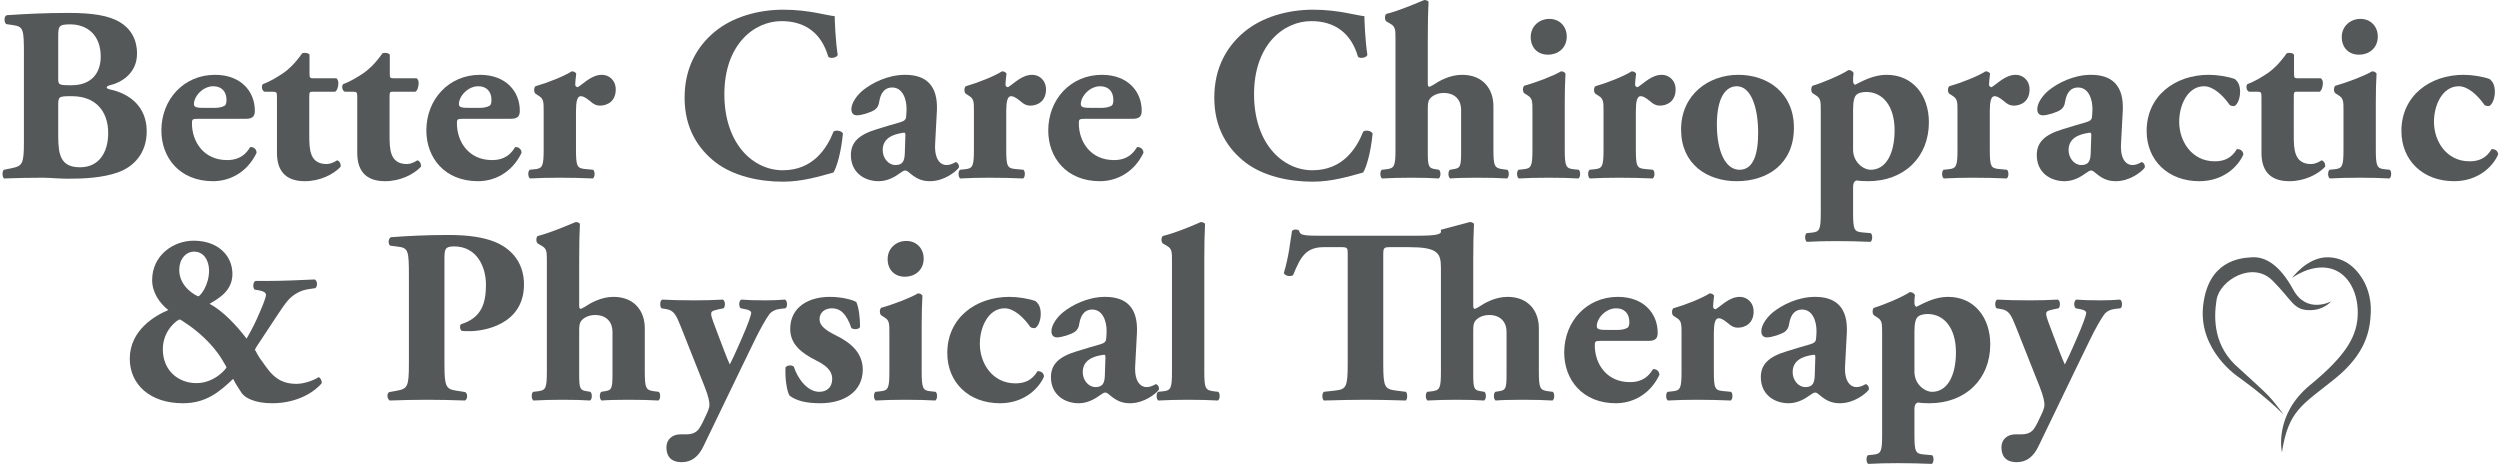 <?xml version="1.0" encoding="UTF-8"?> <svg xmlns="http://www.w3.org/2000/svg" viewBox="0 0 715 133" fill="none"><g clip-path="url(#clip0_209_1155)"><path d="M6.841 15.497C6.841 8.317 6.699 7.606 3.713 7.18L1.794 6.895C1.154 6.54 1.012 4.407 2.079 4.336C7.481 3.981 12.671 3.697 19.779 3.697C26.603 3.697 31.153 4.478 34.281 6.327C37.337 8.175 39.186 11.161 39.186 15.355C39.186 21.326 34.139 23.672 31.935 24.241C31.224 24.383 30.513 24.667 30.513 25.022C30.513 25.235 30.869 25.449 31.508 25.591C37.124 26.8 41.887 30.496 41.958 37.392C42.029 43.931 38.12 47.77 33.641 49.334C29.163 50.898 23.831 51.111 19.495 51.111C16.936 51.111 14.235 50.827 12.173 50.827C8.69 50.827 5.206 50.898 1.154 51.04C0.586 50.614 0.586 48.765 1.154 48.552L3.216 48.126C6.415 47.486 6.841 46.988 6.841 40.59L6.841 15.497ZM16.651 22.392C16.651 24.241 16.722 24.383 20.419 24.383C26.532 24.383 28.807 20.473 28.807 16.208C28.807 10.023 24.968 6.966 20.063 6.966C16.722 6.966 16.651 7.535 16.651 10.663V22.392ZM16.651 38.813C16.651 44.358 17.362 47.841 22.907 47.841C28.167 47.841 30.94 43.789 30.94 38.031C30.94 31.847 27.385 27.51 20.561 27.51C16.651 27.51 16.651 27.582 16.651 30.425V38.813Z" fill="#545859"></path><path d="M56.674 33.979C55.039 33.979 54.897 34.121 54.897 35.259C54.897 40.59 58.309 45.78 64.92 45.78C66.911 45.78 69.612 45.353 71.531 42.083C72.313 41.941 73.38 42.51 73.38 43.718C70.465 49.761 65.205 51.822 60.94 51.822C51.343 51.822 46.154 45.069 46.154 37.32C46.154 28.363 52.622 21.397 61.508 21.397C68.901 21.397 72.882 26.16 72.882 31.633C72.882 32.984 72.527 33.979 70.323 33.979H56.674ZM61.366 30.851C62.361 30.851 63.499 30.709 64.281 30.212C64.636 29.998 64.778 29.288 64.778 28.577C64.778 26.231 63.428 24.667 61.01 24.667C58.025 24.667 55.466 27.51 55.466 29.785C55.466 30.78 56.461 30.851 58.736 30.851H61.366Z" fill="#545859"></path><path d="M89.446 26.231C88.522 26.231 88.451 26.302 88.451 27.866V38.529C88.451 42.51 88.451 46.917 93.427 46.917C94.422 46.917 95.56 46.419 96.413 45.851C97.124 46.064 97.55 46.846 97.408 47.699C95.418 49.832 91.579 51.822 87.171 51.822C81.271 51.822 79.21 48.41 79.21 43.718V27.866C79.21 26.373 79.139 26.231 77.859 26.231H75.656C74.874 25.947 74.66 24.525 75.229 24.027C77.433 23.245 79.423 21.966 81.129 20.828C82.409 19.904 84.186 18.411 86.39 15.284C86.887 14.999 88.167 15.071 88.522 15.639V20.971C88.522 22.321 88.593 22.392 89.873 22.392H96.2C96.555 22.677 96.768 23.103 96.768 23.743C96.768 24.525 96.555 25.805 95.844 26.231L89.446 26.231Z" fill="#545859"></path><path d="M112.408 26.231C111.484 26.231 111.413 26.302 111.413 27.866V38.529C111.413 42.51 111.413 46.917 116.389 46.917C117.384 46.917 118.522 46.419 119.375 45.851C120.085 46.064 120.512 46.846 120.37 47.699C118.379 49.832 114.541 51.822 110.133 51.822C104.233 51.822 102.171 48.41 102.171 43.718V27.866C102.171 26.373 102.1 26.231 100.821 26.231H98.617C97.835 25.947 97.622 24.525 98.191 24.027C100.394 23.245 102.385 21.966 104.091 20.828C105.371 19.904 107.148 18.411 109.351 15.284C109.849 14.999 111.128 15.071 111.484 15.639V20.971C111.484 22.321 111.555 22.392 112.835 22.392H119.161C119.517 22.677 119.73 23.103 119.73 23.743C119.73 24.525 119.517 25.805 118.806 26.231L112.408 26.231Z" fill="#545859"></path><path d="M132.455 33.979C130.82 33.979 130.678 34.121 130.678 35.259C130.678 40.59 134.09 45.78 140.701 45.78C142.692 45.78 145.393 45.353 147.312 42.083C148.094 41.941 149.161 42.51 149.161 43.718C146.246 49.761 140.986 51.822 136.721 51.822C127.124 51.822 121.935 45.069 121.935 37.32C121.935 28.363 128.403 21.397 137.289 21.397C144.682 21.397 148.663 26.16 148.663 31.633C148.663 32.984 148.308 33.979 146.104 33.979H132.455ZM137.147 30.851C138.142 30.851 139.28 30.709 140.062 30.212C140.417 29.998 140.559 29.288 140.559 28.577C140.559 26.231 139.209 24.667 136.791 24.667C133.806 24.667 131.247 27.51 131.247 29.785C131.247 30.78 132.242 30.851 134.517 30.851H137.147Z" fill="#545859"></path><path d="M155.488 31.989C155.488 29.146 155.488 28.293 154.138 27.439L153.143 26.8C152.645 26.373 152.645 25.094 153.143 24.667C156.412 23.743 161.317 21.824 163.521 20.402C164.09 20.402 164.516 20.615 164.801 21.042C164.658 22.463 164.516 23.459 164.516 24.099C164.516 24.596 164.658 24.809 165.227 24.951C167.146 23.743 169.208 21.397 172.194 21.397C174.113 21.397 176.103 22.89 176.103 25.591C176.103 28.861 173.829 30.212 171.554 30.212C170.559 30.212 169.706 29.785 168.782 28.932C167.146 27.582 166.507 27.51 166.08 27.51C165.085 27.51 164.73 29.075 164.73 31.776V42.581C164.73 47.557 165.014 48.126 167.36 48.339L169.635 48.552C170.203 48.979 170.203 50.614 169.564 51.04C166.151 50.898 163.308 50.827 159.967 50.827C157.052 50.827 153.925 50.898 151.579 51.04C150.939 50.614 150.939 48.979 151.508 48.552L152.858 48.41C155.204 48.197 155.488 47.557 155.488 42.581L155.488 31.989Z" fill="#545859"></path><path d="M238.731 4.621C238.731 5.9 238.944 11.587 239.584 15.71C239.299 16.563 237.38 16.847 236.882 16.208C234.963 9.597 230.414 6.042 223.518 6.042C215.628 6.042 207.168 12.796 207.168 26.942C207.168 41.088 215.343 48.694 223.874 48.694C232.475 48.694 236.456 42.51 238.375 37.676C238.944 37.107 240.65 37.32 241.077 38.174C240.579 43.434 239.37 47.699 238.375 49.334C234.537 50.4 229.489 51.964 223.945 51.964C216.978 51.964 209.87 50.329 204.822 46.562C199.704 42.652 195.794 36.752 195.794 27.937C195.794 19.265 199.491 13.151 204.396 9.099C209.443 4.905 216.694 2.772 224.087 2.772C231.338 2.772 236.598 4.479 238.731 4.621Z" fill="#545859"></path><path d="M267.452 41.088C267.168 45.922 269.229 47.201 270.651 47.201C271.504 47.201 272.215 46.988 273.352 46.348C273.992 46.491 274.418 47.344 274.205 47.983C273.352 49.121 270.011 51.822 265.959 51.822C263.471 51.822 261.907 50.969 259.988 49.334C259.49 48.907 259.206 48.765 258.85 48.765C258.495 48.765 258.069 49.05 257.358 49.547C256.078 50.471 253.945 51.822 251.315 51.822C247.192 51.822 243.354 49.334 243.354 44.358C243.354 40.732 245.557 38.529 250.746 36.965C253.448 36.112 255.438 35.543 257.429 34.974C258.708 34.619 259.064 34.121 259.135 33.553C259.206 32.771 259.277 31.989 259.277 31.136C259.277 28.434 258.211 25.022 255.154 25.022C253.448 25.022 251.955 26.018 251.457 29.074C251.315 30.212 250.889 30.851 250.249 31.349C249.183 32.131 246.41 32.984 245.131 32.984C243.922 32.984 243.496 32.202 243.496 31.207C243.496 29.358 245.202 27.084 246.908 25.733C249.325 23.814 253.804 21.397 258.851 21.397C264.822 21.397 268.305 24.383 267.95 31.704L267.452 41.088ZM258.921 39.24C258.992 38.102 258.921 37.889 258.424 37.96C255.225 38.387 252.453 39.595 252.453 42.936C252.453 45.211 254.088 47.201 256.078 47.201C258.282 47.201 258.708 45.922 258.779 43.718L258.921 39.24Z" fill="#545859"></path><path d="M278.542 31.989C278.542 29.146 278.542 28.293 277.192 27.439L276.197 26.8C275.699 26.373 275.699 25.094 276.197 24.667C279.466 23.743 284.371 21.824 286.575 20.402C287.144 20.402 287.57 20.615 287.855 21.042C287.712 22.463 287.57 23.459 287.57 24.099C287.57 24.596 287.712 24.809 288.281 24.951C290.201 23.743 292.262 21.397 295.248 21.397C297.167 21.397 299.157 22.89 299.157 25.591C299.157 28.861 296.883 30.212 294.608 30.212C293.613 30.212 292.76 29.785 291.836 28.932C290.201 27.582 289.561 27.51 289.134 27.51C288.139 27.51 287.784 29.075 287.784 31.776V42.581C287.784 47.557 288.068 48.126 290.414 48.339L292.689 48.552C293.257 48.979 293.257 50.614 292.618 51.04C289.205 50.898 286.362 50.827 283.021 50.827C280.106 50.827 276.979 50.898 274.633 51.04C273.993 50.614 273.993 48.979 274.562 48.552L275.912 48.41C278.258 48.197 278.542 47.557 278.542 42.581L278.542 31.989Z" fill="#545859"></path><path d="M310.319 33.979C308.684 33.979 308.542 34.121 308.542 35.259C308.542 40.59 311.954 45.78 318.565 45.78C320.555 45.78 323.257 45.353 325.176 42.083C325.958 41.941 327.024 42.51 327.024 43.718C324.11 49.761 318.849 51.822 314.584 51.822C304.987 51.822 299.798 45.069 299.798 37.32C299.798 28.363 306.267 21.397 315.153 21.397C322.546 21.397 326.526 26.16 326.526 31.633C326.526 32.984 326.171 33.979 323.967 33.979H310.319ZM315.01 30.851C316.006 30.851 317.143 30.709 317.925 30.212C318.28 29.998 318.423 29.288 318.423 28.577C318.423 26.231 317.072 24.667 314.655 24.667C311.669 24.667 309.11 27.51 309.11 29.785C309.11 30.78 310.105 30.851 312.38 30.851H315.01Z" fill="#545859"></path><path d="M390.221 4.621C390.221 5.9 390.435 11.587 391.074 15.71C390.79 16.563 388.871 16.847 388.373 16.208C386.454 9.597 381.904 6.042 375.009 6.042C367.118 6.042 358.659 12.796 358.659 26.942C358.659 41.088 366.834 48.694 375.364 48.694C383.966 48.694 387.947 42.51 389.866 37.676C390.435 37.107 392.141 37.32 392.567 38.174C392.07 43.434 390.861 47.699 389.866 49.334C386.027 50.4 380.98 51.964 375.436 51.964C368.469 51.964 361.36 50.329 356.313 46.562C351.195 42.652 347.285 36.752 347.285 27.937C347.285 19.265 350.981 13.151 355.886 9.099C360.934 4.905 368.185 2.772 375.578 2.772C382.829 2.772 388.089 4.479 390.221 4.621Z" fill="#545859"></path><path d="M399.109 11.303C399.109 8.459 399.109 7.677 397.687 6.824L396.479 6.113C395.981 5.687 395.981 4.407 396.479 3.981C399.464 3.27 403.588 1.564 407.355 0C407.782 0 408.279 0.142 408.563 0.497C408.421 3.412 408.35 6.398 408.35 10.876V23.956C408.35 24.596 408.492 24.809 408.848 24.809C408.919 24.809 409.274 24.667 409.985 24.241C411.549 23.174 414.606 21.397 418.16 21.397C424.132 21.397 427.117 25.449 427.117 30.354V42.581C427.117 47.557 427.401 48.126 429.96 48.41L431.098 48.552C431.666 48.978 431.666 50.613 431.027 51.04C428.823 50.898 425.838 50.827 422.425 50.827C419.369 50.827 416.312 50.898 414.748 51.04C414.108 50.613 414.108 48.978 414.677 48.552L415.956 48.339C417.591 48.054 417.876 47.557 417.876 43.647V31.349C417.876 28.861 416.383 26.586 412.9 26.586C410.909 26.586 409.487 27.51 408.919 28.292C408.492 28.79 408.35 29.643 408.35 30.923V43.647C408.35 47.557 408.635 48.054 410.27 48.339L411.549 48.552C412.118 48.978 412.118 50.613 411.478 51.04C409.274 50.898 406.999 50.827 403.587 50.827C400.673 50.827 397.687 50.898 395.27 51.04C394.63 50.613 394.63 48.978 395.199 48.552L396.479 48.41C398.825 48.126 399.109 47.557 399.109 42.581V11.303Z" fill="#545859"></path><path d="M447.52 42.581C447.52 47.557 447.804 48.197 450.15 48.41L451.501 48.552C452.069 48.979 452.069 50.614 451.43 51.04C448.942 50.898 446.169 50.827 442.899 50.827C439.701 50.827 436.715 50.898 434.369 51.04C433.729 50.614 433.729 48.979 434.298 48.552L435.649 48.41C437.994 48.197 438.279 47.557 438.279 42.581V31.847C438.279 29.003 438.279 28.15 436.928 27.297L435.933 26.657C435.435 26.231 435.435 24.951 435.933 24.525C439.274 23.601 444.321 21.681 446.454 20.402C447.022 20.402 447.449 20.615 447.733 21.041C447.591 23.174 447.52 26.302 447.52 29.501V42.581ZM448.089 10.45C448.089 13.862 445.459 15.639 442.757 15.639C439.629 15.639 437.781 13.507 437.781 10.592C437.781 7.464 440.269 5.403 443.112 5.403C446.098 5.403 448.089 7.606 448.089 10.45Z" fill="#545859"></path><path d="M458.61 31.989C458.61 29.146 458.61 28.293 457.259 27.439L456.264 26.8C455.766 26.373 455.766 25.094 456.264 24.667C459.534 23.743 464.439 21.824 466.643 20.402C467.212 20.402 467.638 20.615 467.922 21.042C467.78 22.463 467.638 23.459 467.638 24.099C467.638 24.596 467.78 24.809 468.349 24.951C470.268 23.743 472.329 21.397 475.315 21.397C477.234 21.397 479.225 22.89 479.225 25.591C479.225 28.861 476.95 30.212 474.676 30.212C473.68 30.212 472.828 29.785 471.903 28.932C470.268 27.582 469.628 27.51 469.202 27.51C468.207 27.51 467.851 29.075 467.851 31.776V42.581C467.851 47.557 468.135 48.126 470.481 48.339L472.756 48.552C473.325 48.979 473.325 50.614 472.685 51.04C469.273 50.898 466.429 50.827 463.088 50.827C460.174 50.827 457.046 50.898 454.7 51.04C454.061 50.614 454.061 48.979 454.629 48.552L455.98 48.41C458.326 48.197 458.61 47.557 458.61 42.581L458.61 31.989Z" fill="#545859"></path><path d="M480.789 37.178C480.719 27.013 488.751 21.397 497.14 21.397C505.528 21.397 513.063 26.515 513.063 36.538C513.063 46.917 505.456 51.822 496.713 51.822C488.254 51.822 480.861 46.988 480.789 37.178ZM491.026 35.614C491.026 43.078 493.372 48.552 497.495 48.552C501.547 48.552 502.897 43.931 502.826 37.534C502.755 30.638 500.765 24.667 496.713 24.667C493.585 24.667 491.026 27.866 491.026 35.614Z" fill="#545859"></path><path d="M520.741 31.847C520.741 29.003 520.741 28.15 519.39 27.297L518.395 26.657C517.897 26.231 517.897 24.951 518.395 24.525C521.309 23.672 526.641 21.397 528.632 20.046C529.129 19.975 529.84 20.259 530.124 20.899C529.982 21.752 529.982 22.534 529.982 23.245C529.982 23.743 530.266 24.169 530.551 24.241C532.683 23.174 535.811 21.397 539.579 21.397C547.114 21.397 551.663 27.297 551.663 34.974C551.663 44.927 544.626 51.822 534.247 51.822C533.252 51.822 531.688 51.751 531.048 51.609C530.408 51.751 529.982 52.178 529.982 53.67V60.708C529.982 65.684 530.266 66.252 532.612 66.466L535.029 66.679C535.598 67.106 535.598 68.74 534.958 69.167C531.404 69.025 528.56 68.954 525.219 68.954C522.092 68.954 519.319 69.025 516.76 69.167C516.12 68.74 516.12 67.106 516.689 66.679L518.111 66.537C520.456 66.324 520.741 65.684 520.741 60.708L520.741 31.847ZM529.982 42.794C529.982 44.358 530.551 45.851 531.617 46.917C532.541 47.912 533.892 48.552 535.029 48.552C539.437 48.552 541.854 43.861 541.854 37.249C541.854 30.283 538.442 26.302 533.749 26.302C532.541 26.302 531.333 26.586 530.764 27.297C530.408 27.724 529.982 28.648 529.982 31.42L529.982 42.794Z" fill="#545859"></path><path d="M559.84 31.989C559.84 29.146 559.84 28.293 558.49 27.439L557.494 26.8C556.997 26.373 556.997 25.094 557.494 24.667C560.765 23.743 565.67 21.824 567.873 20.402C568.442 20.402 568.868 20.615 569.153 21.042C569.01 22.463 568.868 23.459 568.868 24.099C568.868 24.596 569.01 24.809 569.579 24.951C571.498 23.743 573.56 21.397 576.545 21.397C578.465 21.397 580.455 22.89 580.455 25.591C580.455 28.861 578.181 30.212 575.906 30.212C574.911 30.212 574.058 29.785 573.134 28.932C571.498 27.582 570.859 27.51 570.432 27.51C569.437 27.51 569.082 29.075 569.082 31.776V42.581C569.082 47.557 569.366 48.126 571.712 48.339L573.987 48.552C574.555 48.979 574.555 50.614 573.915 51.04C570.503 50.898 567.66 50.827 564.319 50.827C561.404 50.827 558.277 50.898 555.93 51.04C555.291 50.614 555.291 48.979 555.86 48.552L557.21 48.41C559.556 48.197 559.84 47.557 559.84 42.581L559.84 31.989Z" fill="#545859"></path><path d="M606.615 41.088C606.331 45.922 608.393 47.201 609.814 47.201C610.667 47.201 611.378 46.988 612.516 46.348C613.156 46.491 613.582 47.344 613.369 47.983C612.516 49.121 609.175 51.822 605.123 51.822C602.635 51.822 601.071 50.969 599.152 49.334C598.654 48.907 598.369 48.765 598.014 48.765C597.659 48.765 597.232 49.05 596.521 49.547C595.242 50.471 593.109 51.822 590.479 51.822C586.356 51.822 582.517 49.334 582.517 44.358C582.517 40.732 584.721 38.529 589.91 36.965C592.611 36.112 594.602 35.543 596.593 34.974C597.872 34.619 598.227 34.121 598.299 33.553C598.369 32.771 598.441 31.989 598.441 31.136C598.441 28.434 597.374 25.022 594.318 25.022C592.612 25.022 591.119 26.018 590.621 29.074C590.479 30.212 590.053 30.851 589.413 31.349C588.347 32.131 585.574 32.984 584.295 32.984C583.086 32.984 582.66 32.202 582.66 31.207C582.66 29.358 584.366 27.084 586.072 25.733C588.489 23.814 592.967 21.397 598.014 21.397C603.985 21.397 607.469 24.383 607.113 31.704L606.615 41.088ZM598.085 39.24C598.156 38.102 598.085 37.889 597.588 37.96C594.389 38.387 591.616 39.595 591.616 42.936C591.616 45.211 593.251 47.201 595.242 47.201C597.446 47.201 597.872 45.922 597.943 43.718L598.085 39.24Z" fill="#545859"></path><path d="M639.174 22.606C640.098 23.387 640.667 24.383 640.667 26.302C640.667 28.435 639.671 30.354 638.818 30.354C638.463 30.354 637.823 30.212 637.681 29.998C635.69 27.155 632.918 24.667 630.359 24.667C625.738 24.667 623.25 29.927 623.25 34.832C623.25 40.448 626.876 46.135 633.416 46.135C636.046 46.135 638.179 45.282 639.742 42.652C640.595 42.581 641.59 43.078 641.59 44.216C640.027 47.77 635.762 51.822 629.008 51.822C620.051 51.822 613.938 45.851 613.938 37.463C613.938 27.368 622.113 21.397 631.71 21.397C634.127 21.397 637.254 21.895 639.174 22.606Z" fill="#545859"></path><path d="M657.017 26.231C656.092 26.231 656.021 26.302 656.021 27.866V38.529C656.021 42.51 656.021 46.917 660.997 46.917C661.993 46.917 663.13 46.419 663.983 45.851C664.694 46.064 665.121 46.846 664.978 47.699C662.988 49.832 659.149 51.822 654.742 51.822C648.842 51.822 646.78 48.41 646.78 43.718V27.866C646.78 26.373 646.709 26.231 645.429 26.231H643.226C642.444 25.947 642.231 24.525 642.799 24.027C645.003 23.245 646.993 21.966 648.7 20.828C649.979 19.904 651.756 18.411 653.96 15.284C654.457 14.999 655.737 15.071 656.092 15.639V20.971C656.092 22.321 656.163 22.392 657.443 22.392H663.77C664.125 22.677 664.338 23.103 664.338 23.743C664.338 24.525 664.125 25.805 663.415 26.231L657.017 26.231Z" fill="#545859"></path><path d="M679.481 42.581C679.481 47.557 679.765 48.197 682.111 48.41L683.461 48.552C684.03 48.979 684.03 50.614 683.391 51.04C680.902 50.898 678.13 50.827 674.86 50.827C671.661 50.827 668.676 50.898 666.33 51.04C665.69 50.614 665.69 48.979 666.259 48.552L667.609 48.41C669.955 48.197 670.239 47.557 670.239 42.581V31.847C670.239 29.003 670.239 28.15 668.889 27.297L667.893 26.657C667.396 26.231 667.396 24.951 667.893 24.525C671.235 23.601 676.282 21.681 678.414 20.402C678.983 20.402 679.409 20.615 679.694 21.041C679.552 23.174 679.481 26.302 679.481 29.501V42.581ZM680.049 10.45C680.049 13.862 677.419 15.639 674.718 15.639C671.59 15.639 669.742 13.507 669.742 10.592C669.742 7.464 672.23 5.403 675.073 5.403C678.059 5.403 680.049 7.606 680.049 10.45Z" fill="#545859"></path><path d="M712.039 22.606C712.963 23.387 713.532 24.383 713.532 26.302C713.532 28.435 712.536 30.354 711.683 30.354C711.328 30.354 710.688 30.212 710.546 29.998C708.555 27.155 705.783 24.667 703.224 24.667C698.604 24.667 696.115 29.927 696.115 34.832C696.115 40.448 699.741 46.135 706.281 46.135C708.911 46.135 711.044 45.282 712.608 42.652C713.461 42.581 714.456 43.078 714.456 44.216C712.892 47.77 708.627 51.822 701.873 51.822C692.916 51.822 686.803 45.851 686.803 37.463C686.803 27.368 694.978 21.397 704.575 21.397C706.992 21.397 710.119 21.895 712.039 22.606Z" fill="#545859"></path><path d="M66.473 78.364C66.473 83.482 61.995 85.614 59.933 86.894C63.701 88.885 67.468 92.865 70.525 96.846C72.089 94.145 73.084 92.155 74.293 89.311C75.288 87.036 76.07 84.975 76.07 84.335C76.07 83.695 75.359 83.269 74.15 83.055L72.871 82.842C72.231 82.416 72.302 80.638 73.084 80.354H75.999C81.472 80.354 86.306 80.07 90.003 79.927C90.784 80.212 90.927 81.989 90.145 82.416L88.225 82.7C85.88 83.055 84.316 84.122 83.463 84.832C81.899 86.041 80.193 88.885 78.131 91.941L73.866 98.41C73.511 98.908 73.013 99.618 72.871 100.259H73.013C73.013 99.974 73.155 100.614 74.221 102.32C76.709 105.59 78.558 109.784 84.742 109.784C87.301 109.784 90.074 108.575 91.14 107.865C91.709 108.078 92.135 109.002 91.993 109.642C90.216 111.774 85.382 115.329 77.847 115.329C72.871 115.329 69.956 113.765 69.032 112.272C68.534 111.419 67.397 109.926 66.686 108.362C62.776 112.059 58.938 115.329 52.327 115.329C42.872 115.329 37.114 109.926 37.114 102.604C37.114 94.358 44.436 90.235 48.133 88.671C45.574 86.681 43.512 83.553 43.512 80.141C43.512 72.961 49.625 68.838 55.383 68.838C62.279 68.838 66.473 73.032 66.473 78.364ZM56.166 109.57C61.497 109.57 64.767 105.306 64.767 105.092C64.767 104.879 64.483 104.523 63.629 103.031C60.786 98.197 56.023 94.287 53.038 92.368C52.184 91.799 51.687 91.372 51.331 91.372C50.976 91.372 46.569 94.216 46.569 99.903C46.569 105.945 50.976 109.57 56.166 109.57ZM55.526 71.966C53.109 71.966 51.261 74.169 51.261 77.155C51.261 82.202 56.166 84.619 56.734 84.761C57.445 84.477 59.791 81.491 59.791 77.368C59.791 74.738 58.44 71.966 55.526 71.966Z" fill="#545859"></path><path d="M116.946 78.932C116.946 71.753 116.804 70.899 113.819 70.544L111.615 70.26C110.975 69.904 110.975 68.341 111.757 67.843C116.449 67.487 121.994 67.203 128.178 67.203C134.221 67.203 138.201 67.914 141.187 69.051C145.523 70.686 149.86 74.454 149.86 81.349C149.86 93.007 138.13 94.713 134.363 94.713C133.51 94.713 132.87 94.713 132.088 94.643C131.519 94.287 131.377 93.15 131.875 92.723C137.775 90.875 138.983 86.681 138.983 81.42C138.983 76.16 136.282 70.473 129.884 70.473C127.254 70.473 127.112 71.255 127.112 74.099V104.097C127.112 110.708 127.538 111.277 130.737 111.775L133.012 112.13C133.794 112.485 133.794 114.12 133.012 114.547C129.031 114.405 125.548 114.333 122.136 114.333C118.724 114.333 115.312 114.405 111.473 114.547C110.691 114.12 110.549 112.485 111.331 112.13L113.321 111.775C116.52 111.206 116.947 110.708 116.947 104.097L116.946 78.932Z" fill="#545859"></path><path d="M156.402 74.809C156.402 71.966 156.402 71.184 154.98 70.331L153.771 69.62C153.274 69.194 153.274 67.914 153.771 67.487C156.757 66.777 160.88 65.07 164.648 63.507C165.074 63.507 165.572 63.649 165.856 64.004C165.714 66.919 165.643 69.904 165.643 74.383V87.463C165.643 88.103 165.785 88.316 166.14 88.316C166.211 88.316 166.567 88.174 167.278 87.747C168.842 86.681 171.898 84.903 175.453 84.903C181.424 84.903 184.41 88.956 184.41 93.861V106.087C184.41 111.064 184.694 111.632 187.253 111.916L188.39 112.059C188.959 112.485 188.959 114.12 188.319 114.547C186.116 114.405 183.13 114.333 179.718 114.333C176.661 114.333 173.604 114.405 172.041 114.547C171.401 114.12 171.401 112.485 171.97 112.059L173.249 111.845C174.884 111.561 175.169 111.063 175.169 107.154V94.856C175.169 92.368 173.676 90.093 170.192 90.093C168.202 90.093 166.78 91.017 166.212 91.799C165.785 92.297 165.643 93.15 165.643 94.429V107.154C165.643 111.064 165.927 111.561 167.562 111.845L168.842 112.059C169.41 112.485 169.41 114.12 168.771 114.547C166.567 114.405 164.292 114.333 160.88 114.333C157.966 114.333 154.98 114.405 152.563 114.547C151.923 114.12 151.923 112.485 152.492 112.059L153.772 111.917C156.117 111.632 156.402 111.064 156.402 106.087L156.402 74.809Z" fill="#545859"></path><path d="M189.174 88.174C188.677 87.676 188.677 85.97 189.387 85.686C191.946 85.828 195.003 85.899 198.771 85.899C201.401 85.899 204.102 85.828 206.732 85.685C207.443 85.97 207.514 87.676 206.946 88.174L205.524 88.458C203.534 88.885 203.391 89.169 203.391 89.808C203.391 90.662 204.173 92.51 205.524 96.135C206.306 98.126 207.87 102.462 208.723 104.239C209.505 102.746 210.215 101.112 210.926 99.548L212.206 96.633C213.699 93.221 214.836 90.235 214.836 89.453C214.836 88.956 214.125 88.6 213.272 88.458L211.851 88.174C211.211 87.676 211.282 85.899 212.064 85.686C213.628 85.828 215.76 85.899 218.959 85.899C220.807 85.899 222.656 85.828 224.504 85.685C225.215 85.97 225.286 87.747 224.646 88.174L223.296 88.316C221.874 88.458 220.665 89.027 220.025 89.88C219.172 91.017 217.395 94.074 215.831 97.344L212.064 105.092L201.259 127.484C199.766 130.683 197.776 132.105 195.145 132.176C191.307 132.247 190.596 129.83 190.596 127.911C190.596 125.778 192.16 124.215 194.648 124.215H196.354C198.06 124.215 199.126 123.646 199.837 122.721C200.619 121.655 201.188 120.304 201.898 118.812C202.325 117.959 202.894 116.679 202.894 115.826C202.894 114.902 202.681 113.551 201.543 110.637L194.719 93.434C193.368 90.022 192.728 88.742 190.454 88.387L189.174 88.174Z" fill="#545859"></path><path d="M225.785 113.125C225.002 111.703 224.505 108.291 224.647 105.092C225.074 104.381 226.638 104.311 227.064 104.95C227.988 107.865 230.689 112.059 234.315 112.059C236.448 112.059 238.011 110.779 238.011 108.362C238.011 105.732 235.737 104.239 233.32 103.031C229.054 100.898 225.998 98.339 225.998 94.074C225.998 87.889 231.187 84.903 237.301 84.903C240.926 84.903 244.125 85.828 244.907 86.396C245.618 87.96 245.973 90.804 245.973 93.505C245.689 94.287 243.911 94.287 243.485 93.79C242.063 89.666 240.286 88.174 237.94 88.174C235.879 88.174 234.386 89.382 234.386 91.301C234.386 92.936 235.737 94.287 238.935 95.851C243.769 98.197 246.755 101.182 246.755 105.803C246.684 112.13 241.281 115.329 234.599 115.329C230.547 115.329 227.704 114.618 225.785 113.125Z" fill="#545859"></path><path d="M263.602 106.087C263.602 111.064 263.887 111.703 266.233 111.917L267.583 112.059C268.152 112.485 268.152 114.12 267.512 114.547C265.024 114.405 262.252 114.333 258.982 114.333C255.783 114.333 252.797 114.405 250.451 114.547C249.812 114.12 249.812 112.485 250.38 112.059L251.731 111.917C254.077 111.703 254.361 111.064 254.361 106.087V95.353C254.361 92.51 254.361 91.657 253.01 90.804L252.015 90.164C251.517 89.738 251.517 88.458 252.015 88.032C255.356 87.107 260.403 85.188 262.536 83.908C263.105 83.908 263.531 84.121 263.816 84.548C263.673 86.681 263.602 89.808 263.602 93.007L263.602 106.087ZM264.171 73.956C264.171 77.368 261.541 79.146 258.84 79.146C255.712 79.146 253.863 77.013 253.863 74.099C253.863 70.971 256.351 68.909 259.195 68.909C262.18 68.909 264.171 71.113 264.171 73.956Z" fill="#545859"></path><path d="M296.161 86.112C297.085 86.894 297.653 87.889 297.653 89.808C297.653 91.941 296.658 93.861 295.805 93.861C295.45 93.861 294.81 93.718 294.668 93.505C292.677 90.662 289.905 88.174 287.346 88.174C282.725 88.174 280.237 93.434 280.237 98.339C280.237 103.955 283.863 109.642 290.403 109.642C293.033 109.642 295.166 108.789 296.729 106.159C297.582 106.087 298.578 106.585 298.578 107.723C297.014 111.277 292.749 115.329 285.995 115.329C277.038 115.329 270.925 109.358 270.925 100.97C270.925 90.875 279.1 84.904 288.697 84.904C291.114 84.904 294.241 85.401 296.161 86.112Z" fill="#545859"></path><path d="M324.667 104.595C324.382 109.428 326.444 110.708 327.866 110.708C328.719 110.708 329.43 110.495 330.567 109.855C331.207 109.997 331.633 110.85 331.42 111.49C330.567 112.627 327.226 115.329 323.174 115.329C320.686 115.329 319.122 114.475 317.202 112.841C316.705 112.414 316.421 112.272 316.065 112.272C315.71 112.272 315.283 112.556 314.572 113.054C313.293 113.978 311.16 115.329 308.53 115.329C304.407 115.329 300.568 112.841 300.568 107.865C300.568 104.239 302.772 102.036 307.961 100.471C310.663 99.618 312.653 99.05 314.643 98.481C315.923 98.126 316.278 97.628 316.349 97.06C316.42 96.277 316.492 95.496 316.492 94.643C316.492 91.941 315.425 88.529 312.369 88.529C310.663 88.529 309.17 89.524 308.672 92.581C308.53 93.719 308.103 94.358 307.464 94.856C306.397 95.638 303.625 96.491 302.345 96.491C301.137 96.491 300.71 95.709 300.71 94.714C300.71 92.866 302.417 90.591 304.123 89.24C306.54 87.321 311.018 84.904 316.065 84.904C322.037 84.904 325.52 87.889 325.164 95.212L324.667 104.595ZM316.136 102.746C316.207 101.609 316.136 101.396 315.639 101.467C312.44 101.893 309.667 103.102 309.667 106.443C309.667 108.718 311.302 110.708 313.293 110.708C315.496 110.708 315.923 109.428 315.994 107.225L316.136 102.746Z" fill="#545859"></path><path d="M335.188 74.809C335.188 71.966 335.189 71.184 333.767 70.331L332.558 69.62C332.061 69.194 332.061 67.914 332.558 67.487C335.615 66.777 339.88 65.07 343.435 63.507C343.861 63.507 344.359 63.649 344.643 64.004C344.501 66.919 344.43 69.904 344.43 74.383V106.087C344.43 111.064 344.714 111.632 347.202 111.916L348.411 112.059C348.979 112.485 348.979 114.12 348.339 114.547C345.993 114.405 343.008 114.333 339.809 114.333C336.752 114.333 333.767 114.405 331.278 114.547C330.639 114.12 330.639 112.485 331.208 112.059L332.558 111.916C334.904 111.703 335.188 111.063 335.188 106.087L335.188 74.809Z" fill="#545859"></path><path d="M385.447 72.748C385.447 71.042 385.447 70.686 383.741 70.686H378.623C373.434 70.686 371.941 73.53 369.808 78.719C368.955 79.145 367.604 79.003 367.178 78.079C368.671 73.174 369.026 68.767 369.524 65.994C369.808 65.781 370.164 65.639 370.519 65.639C370.875 65.639 371.23 65.71 371.514 65.923C371.87 67.132 372.083 67.416 377.486 67.416H405.352C410.825 67.416 411.821 66.99 412.105 66.421V65.71L420.351 63.507C420.777 63.507 421.275 63.649 421.559 64.004C421.417 66.919 421.346 69.904 421.346 74.383V87.463C421.346 88.103 421.488 88.316 421.843 88.316C421.915 88.316 422.27 88.174 422.981 87.747C424.545 86.681 427.601 84.903 431.156 84.903C437.127 84.903 440.113 88.955 440.113 93.86V106.087C440.113 111.063 440.397 111.632 442.956 111.916L444.094 112.058C444.662 112.485 444.662 114.12 444.022 114.547C441.819 114.404 438.833 114.333 435.421 114.333C432.364 114.333 429.308 114.404 427.744 114.547C427.104 114.12 427.104 112.485 427.673 112.058L428.952 111.845C430.587 111.561 430.872 111.063 430.872 107.153V94.856C430.872 92.368 429.378 90.093 425.895 90.093C423.905 90.093 422.483 91.017 421.915 91.799C421.488 92.296 421.346 93.15 421.346 94.429V107.154C421.346 111.063 421.63 111.561 423.265 111.845L424.545 112.059C425.114 112.485 425.114 114.12 424.473 114.547C422.27 114.405 419.995 114.333 416.583 114.333C413.668 114.333 410.683 114.405 408.266 114.547C407.626 114.12 407.626 112.485 408.195 112.059L409.474 111.916C411.82 111.632 412.105 111.063 412.105 106.087V76.515C412.105 72.25 411.038 70.686 402.863 70.686H397.532C395.826 70.686 395.612 70.899 395.612 72.748V104.097C395.612 110.708 396.039 111.277 399.238 111.703L402.081 112.059C402.579 112.485 402.579 114.12 402.081 114.547C397.461 114.405 393.906 114.333 390.707 114.333C387.295 114.333 383.599 114.405 378.623 114.547C378.054 114.12 378.054 112.485 378.623 112.059L381.822 111.703C385.021 111.348 385.447 110.708 385.447 104.097L385.447 72.748Z" fill="#545859"></path><path d="M457.887 97.486C456.252 97.486 456.11 97.628 456.11 98.765C456.11 104.097 459.522 109.286 466.133 109.286C468.123 109.286 470.824 108.86 472.744 105.59C473.526 105.448 474.592 106.016 474.592 107.225C471.677 113.267 466.417 115.329 462.152 115.329C452.555 115.329 447.366 108.575 447.366 100.827C447.366 91.87 453.835 84.903 462.72 84.903C470.113 84.903 474.094 89.666 474.094 95.14C474.094 96.49 473.739 97.486 471.535 97.486L457.887 97.486ZM462.578 94.358C463.573 94.358 464.711 94.216 465.493 93.718C465.848 93.505 465.991 92.794 465.991 92.083C465.991 89.738 464.64 88.174 462.223 88.174C459.237 88.174 456.678 91.017 456.678 93.292C456.678 94.287 457.673 94.358 459.948 94.358H462.578Z" fill="#545859"></path><path d="M480.92 95.496C480.92 92.652 480.92 91.799 479.569 90.946L478.574 90.306C478.076 89.88 478.076 88.6 478.574 88.174C481.844 87.249 486.749 85.33 488.953 83.908C489.521 83.908 489.948 84.121 490.232 84.548C490.09 85.97 489.948 86.965 489.948 87.605C489.948 88.102 490.09 88.316 490.659 88.458C492.578 87.249 494.639 84.903 497.625 84.903C499.544 84.903 501.535 86.396 501.535 89.097C501.535 92.368 499.26 93.718 496.985 93.718C495.99 93.718 495.137 93.292 494.213 92.439C492.578 91.088 491.938 91.017 491.512 91.017C490.517 91.017 490.161 92.581 490.161 95.282V106.087C490.161 111.063 490.445 111.632 492.791 111.845L495.066 112.059C495.635 112.485 495.635 114.12 494.995 114.547C491.583 114.405 488.739 114.333 485.398 114.333C482.484 114.333 479.356 114.405 477.01 114.547C476.37 114.12 476.37 112.485 476.939 112.059L478.29 111.916C480.636 111.703 480.92 111.063 480.92 106.087L480.92 95.496Z" fill="#545859"></path><path d="M527.695 104.595C527.411 109.428 529.472 110.708 530.894 110.708C531.747 110.708 532.458 110.495 533.595 109.855C534.235 109.997 534.661 110.85 534.449 111.49C533.596 112.627 530.254 115.329 526.202 115.329C523.714 115.329 522.15 114.475 520.231 112.841C519.734 112.414 519.449 112.272 519.094 112.272C518.738 112.272 518.312 112.556 517.601 113.054C516.321 113.978 514.189 115.329 511.559 115.329C507.436 115.329 503.597 112.841 503.597 107.865C503.597 104.239 505.8 102.036 510.99 100.471C513.691 99.618 515.682 99.05 517.672 98.481C518.951 98.126 519.307 97.628 519.378 97.06C519.449 96.277 519.52 95.496 519.52 94.643C519.52 91.941 518.454 88.529 515.397 88.529C513.691 88.529 512.199 89.524 511.701 92.581C511.559 93.719 511.132 94.358 510.493 94.856C509.426 95.638 506.654 96.491 505.374 96.491C504.166 96.491 503.739 95.709 503.739 94.714C503.739 92.866 505.445 90.591 507.152 89.24C509.568 87.321 514.047 84.904 519.094 84.904C525.065 84.904 528.548 87.889 528.193 95.212L527.695 104.595ZM519.165 102.746C519.236 101.609 519.165 101.396 518.667 101.467C515.468 101.893 512.696 103.102 512.696 106.443C512.696 108.718 514.331 110.708 516.321 110.708C518.525 110.708 518.951 109.428 519.023 107.225L519.165 102.746Z" fill="#545859"></path><path d="M538.288 95.353C538.288 92.51 538.288 91.657 536.937 90.804L535.942 90.164C535.445 89.738 535.445 88.458 535.942 88.032C538.856 87.178 544.188 84.903 546.179 83.553C546.676 83.482 547.387 83.766 547.671 84.406C547.529 85.259 547.529 86.041 547.529 86.752C547.529 87.25 547.813 87.676 548.098 87.747C550.23 86.681 553.358 84.903 557.126 84.903C564.661 84.903 569.211 90.804 569.211 98.481C569.211 108.433 562.173 115.329 551.795 115.329C550.799 115.329 549.235 115.258 548.596 115.116C547.955 115.258 547.529 115.684 547.529 117.177V124.215C547.529 129.19 547.813 129.759 550.159 129.973L552.576 130.186C553.145 130.612 553.145 132.247 552.505 132.674C548.951 132.532 546.107 132.461 542.766 132.461C539.639 132.461 536.866 132.532 534.307 132.674C533.667 132.247 533.667 130.612 534.236 130.186L535.658 130.044C538.003 129.831 538.288 129.191 538.288 124.215L538.288 95.353ZM547.529 106.301C547.529 107.865 548.098 109.358 549.164 110.424C550.088 111.419 551.439 112.059 552.576 112.059C556.984 112.059 559.401 107.367 559.401 100.756C559.401 93.79 555.989 89.808 551.297 89.808C550.088 89.808 548.88 90.093 548.311 90.804C547.956 91.23 547.529 92.154 547.529 94.927L547.529 106.301Z" fill="#545859"></path><path d="M570.989 88.174C570.491 87.676 570.491 85.97 571.202 85.686C573.761 85.828 576.818 85.899 580.586 85.899C583.216 85.899 585.917 85.828 588.547 85.685C589.258 85.97 589.329 87.676 588.761 88.174L587.339 88.458C585.348 88.885 585.206 89.169 585.206 89.808C585.206 90.662 585.988 92.51 587.339 96.135C588.121 98.126 589.685 102.462 590.538 104.239C591.32 102.746 592.03 101.112 592.741 99.548L594.021 96.633C595.514 93.221 596.651 90.235 596.651 89.453C596.651 88.956 595.94 88.6 595.087 88.458L593.666 88.174C593.025 87.676 593.097 85.899 593.879 85.686C595.443 85.828 597.575 85.899 600.774 85.899C602.623 85.899 604.471 85.828 606.319 85.685C607.03 85.97 607.101 87.747 606.461 88.174L605.11 88.316C603.689 88.458 602.48 89.027 601.84 89.88C600.987 91.017 599.21 94.074 597.646 97.344L593.879 105.092L583.073 127.484C581.581 130.683 579.59 132.105 576.96 132.176C573.121 132.247 572.411 129.83 572.411 127.911C572.411 125.778 573.974 124.215 576.463 124.215H578.169C579.875 124.215 580.941 123.646 581.652 122.721C582.434 121.655 583.003 120.304 583.714 118.812C584.14 117.959 584.709 116.679 584.709 115.826C584.709 114.902 584.495 113.551 583.358 110.637L576.534 93.434C575.183 90.022 574.543 88.742 572.269 88.387L570.989 88.174Z" fill="#545859"></path><path d="M655.541 79.493C655.541 79.493 659.885 73.423 665.916 73.579C671.947 73.736 674.884 78.486 675.728 79.86C676.571 81.235 678.285 84.673 678.045 89.5C677.806 94.328 676.868 101.031 667.635 108.437C658.401 115.843 654.463 117.436 652.635 129.342C652.635 129.342 650.198 118.733 660.697 110.109C671.197 101.484 674.29 95.922 674.322 89.485C674.353 83.048 671.142 77.54 665.791 76.642C660.44 75.743 655.541 79.493 655.541 79.493Z" fill="#545859"></path><path d="M666.744 86.172C666.744 86.172 659.76 89.969 655.87 82.845C651.979 75.72 647.901 73.402 644.152 73.577C640.402 73.751 631.496 74.689 630.09 87.485C628.684 100.281 640.23 107.859 640.23 107.859C640.23 107.859 647.659 113.062 653.174 118.632C653.174 118.632 651.005 115.738 649.752 114.273C648.499 112.807 647.364 111.724 640.355 105.343C633.168 99.25 633.043 91.376 633.933 85.751C634.824 80.126 644.245 74.548 649.917 80.22C655.588 85.891 655.847 88.516 660.182 88.704C664.517 88.891 666.744 86.172 666.744 86.172Z" fill="#545859"></path></g><defs><clipPath id="clip0_209_1155"><rect width="713.728" height="132.674" fill="white" transform="translate(0.728)"></rect></clipPath></defs></svg> 